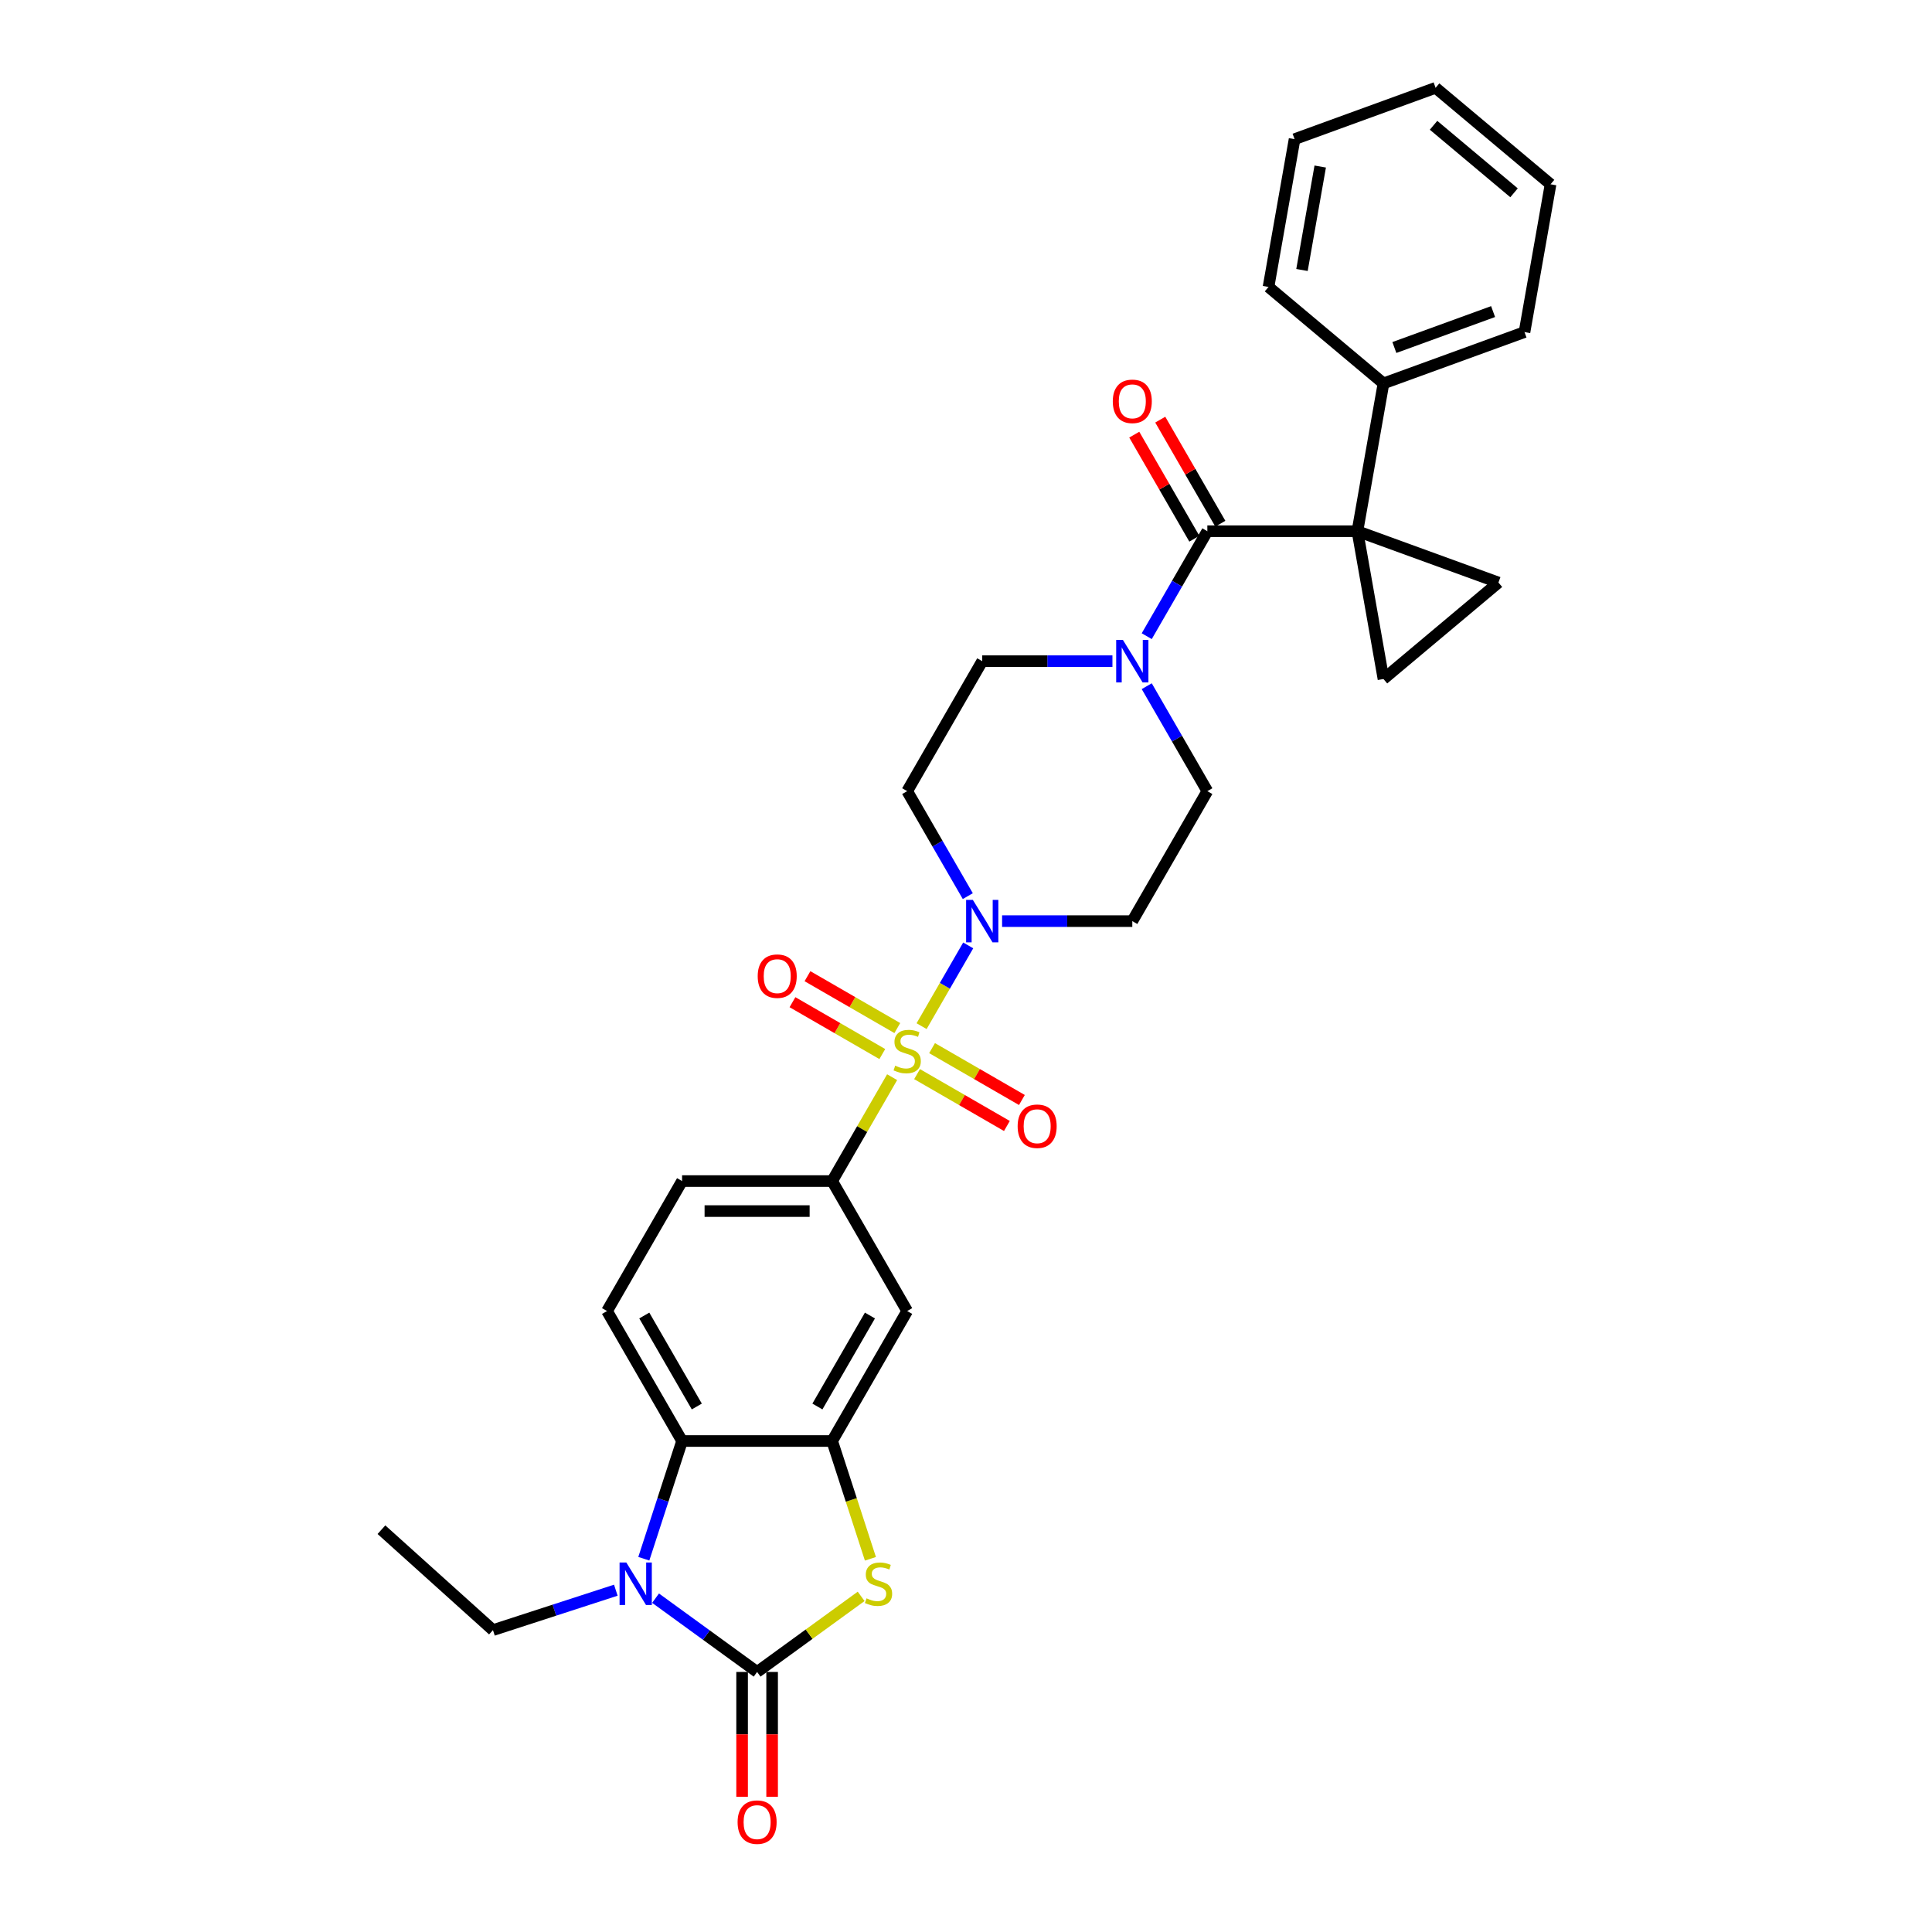 <?xml version='1.0' encoding='iso-8859-1'?>
<svg version='1.1' baseProfile='full'
              xmlns='http://www.w3.org/2000/svg'
                      xmlns:rdkit='http://www.rdkit.org/xml'
                      xmlns:xlink='http://www.w3.org/1999/xlink'
                  xml:space='preserve'
width='1000px' height='1000px' viewBox='0 0 1000 1000'>
<!-- END OF HEADER -->
<rect style='opacity:1.0;fill:#FFFFFF;stroke:none' width='1000' height='1000' x='0' y='0'> </rect>
<path class='bond-5' d='M 477.012,531.134 L 489.077,510.238' style='fill:none;fill-rule:evenodd;stroke:#CCCC00;stroke-width:6px;stroke-linecap:butt;stroke-linejoin:miter;stroke-opacity:1' />
<path class='bond-5' d='M 489.077,510.238 L 501.142,489.341' style='fill:none;fill-rule:evenodd;stroke:#0000FF;stroke-width:6px;stroke-linecap:butt;stroke-linejoin:miter;stroke-opacity:1' />
<path class='bond-8' d='M 461.764,557.546 L 446.241,584.432' style='fill:none;fill-rule:evenodd;stroke:#CCCC00;stroke-width:6px;stroke-linecap:butt;stroke-linejoin:miter;stroke-opacity:1' />
<path class='bond-8' d='M 446.241,584.432 L 430.718,611.318' style='fill:none;fill-rule:evenodd;stroke:#000000;stroke-width:6px;stroke-linecap:butt;stroke-linejoin:miter;stroke-opacity:1' />
<path class='bond-13' d='M 474.67,555.965 L 497.918,569.388' style='fill:none;fill-rule:evenodd;stroke:#CCCC00;stroke-width:6px;stroke-linecap:butt;stroke-linejoin:miter;stroke-opacity:1' />
<path class='bond-13' d='M 497.918,569.388 L 521.166,582.81' style='fill:none;fill-rule:evenodd;stroke:#FF0000;stroke-width:6px;stroke-linecap:butt;stroke-linejoin:miter;stroke-opacity:1' />
<path class='bond-13' d='M 482.438,542.511 L 505.686,555.933' style='fill:none;fill-rule:evenodd;stroke:#CCCC00;stroke-width:6px;stroke-linecap:butt;stroke-linejoin:miter;stroke-opacity:1' />
<path class='bond-13' d='M 505.686,555.933 L 528.934,569.356' style='fill:none;fill-rule:evenodd;stroke:#FF0000;stroke-width:6px;stroke-linecap:butt;stroke-linejoin:miter;stroke-opacity:1' />
<path class='bond-14' d='M 464.447,532.124 L 441.199,518.702' style='fill:none;fill-rule:evenodd;stroke:#CCCC00;stroke-width:6px;stroke-linecap:butt;stroke-linejoin:miter;stroke-opacity:1' />
<path class='bond-14' d='M 441.199,518.702 L 417.95,505.279' style='fill:none;fill-rule:evenodd;stroke:#FF0000;stroke-width:6px;stroke-linecap:butt;stroke-linejoin:miter;stroke-opacity:1' />
<path class='bond-14' d='M 456.679,545.579 L 433.431,532.156' style='fill:none;fill-rule:evenodd;stroke:#CCCC00;stroke-width:6px;stroke-linecap:butt;stroke-linejoin:miter;stroke-opacity:1' />
<path class='bond-14' d='M 433.431,532.156 L 410.182,518.734' style='fill:none;fill-rule:evenodd;stroke:#FF0000;stroke-width:6px;stroke-linecap:butt;stroke-linejoin:miter;stroke-opacity:1' />
<path class='bond-0' d='M 702.598,274.954 L 624.918,274.954' style='fill:none;fill-rule:evenodd;stroke:#000000;stroke-width:6px;stroke-linecap:butt;stroke-linejoin:miter;stroke-opacity:1' />
<path class='bond-9' d='M 702.598,274.954 L 775.593,301.522' style='fill:none;fill-rule:evenodd;stroke:#000000;stroke-width:6px;stroke-linecap:butt;stroke-linejoin:miter;stroke-opacity:1' />
<path class='bond-10' d='M 702.598,274.954 L 716.087,351.454' style='fill:none;fill-rule:evenodd;stroke:#000000;stroke-width:6px;stroke-linecap:butt;stroke-linejoin:miter;stroke-opacity:1' />
<path class='bond-19' d='M 702.598,274.954 L 716.087,198.454' style='fill:none;fill-rule:evenodd;stroke:#000000;stroke-width:6px;stroke-linecap:butt;stroke-linejoin:miter;stroke-opacity:1' />
<path class='bond-1' d='M 391.879,865.4 L 418.803,845.838' style='fill:none;fill-rule:evenodd;stroke:#000000;stroke-width:6px;stroke-linecap:butt;stroke-linejoin:miter;stroke-opacity:1' />
<path class='bond-1' d='M 418.803,845.838 L 445.728,826.276' style='fill:none;fill-rule:evenodd;stroke:#CCCC00;stroke-width:6px;stroke-linecap:butt;stroke-linejoin:miter;stroke-opacity:1' />
<path class='bond-18' d='M 384.111,865.4 L 384.111,897.707' style='fill:none;fill-rule:evenodd;stroke:#000000;stroke-width:6px;stroke-linecap:butt;stroke-linejoin:miter;stroke-opacity:1' />
<path class='bond-18' d='M 384.111,897.707 L 384.111,930.014' style='fill:none;fill-rule:evenodd;stroke:#FF0000;stroke-width:6px;stroke-linecap:butt;stroke-linejoin:miter;stroke-opacity:1' />
<path class='bond-18' d='M 399.647,865.4 L 399.647,897.707' style='fill:none;fill-rule:evenodd;stroke:#000000;stroke-width:6px;stroke-linecap:butt;stroke-linejoin:miter;stroke-opacity:1' />
<path class='bond-18' d='M 399.647,897.707 L 399.647,930.014' style='fill:none;fill-rule:evenodd;stroke:#FF0000;stroke-width:6px;stroke-linecap:butt;stroke-linejoin:miter;stroke-opacity:1' />
<path class='bond-33' d='M 391.879,865.4 L 365.599,846.307' style='fill:none;fill-rule:evenodd;stroke:#000000;stroke-width:6px;stroke-linecap:butt;stroke-linejoin:miter;stroke-opacity:1' />
<path class='bond-33' d='M 365.599,846.307 L 339.319,827.213' style='fill:none;fill-rule:evenodd;stroke:#0000FF;stroke-width:6px;stroke-linecap:butt;stroke-linejoin:miter;stroke-opacity:1' />
<path class='bond-2' d='M 333.239,806.799 L 343.139,776.331' style='fill:none;fill-rule:evenodd;stroke:#0000FF;stroke-width:6px;stroke-linecap:butt;stroke-linejoin:miter;stroke-opacity:1' />
<path class='bond-2' d='M 343.139,776.331 L 353.039,745.863' style='fill:none;fill-rule:evenodd;stroke:#000000;stroke-width:6px;stroke-linecap:butt;stroke-linejoin:miter;stroke-opacity:1' />
<path class='bond-24' d='M 318.749,823.083 L 286.953,833.414' style='fill:none;fill-rule:evenodd;stroke:#0000FF;stroke-width:6px;stroke-linecap:butt;stroke-linejoin:miter;stroke-opacity:1' />
<path class='bond-24' d='M 286.953,833.414 L 255.156,843.745' style='fill:none;fill-rule:evenodd;stroke:#000000;stroke-width:6px;stroke-linecap:butt;stroke-linejoin:miter;stroke-opacity:1' />
<path class='bond-3' d='M 624.918,274.954 L 609.234,302.119' style='fill:none;fill-rule:evenodd;stroke:#000000;stroke-width:6px;stroke-linecap:butt;stroke-linejoin:miter;stroke-opacity:1' />
<path class='bond-3' d='M 609.234,302.119 L 593.55,329.285' style='fill:none;fill-rule:evenodd;stroke:#0000FF;stroke-width:6px;stroke-linecap:butt;stroke-linejoin:miter;stroke-opacity:1' />
<path class='bond-22' d='M 631.645,271.07 L 616.096,244.137' style='fill:none;fill-rule:evenodd;stroke:#000000;stroke-width:6px;stroke-linecap:butt;stroke-linejoin:miter;stroke-opacity:1' />
<path class='bond-22' d='M 616.096,244.137 L 600.546,217.205' style='fill:none;fill-rule:evenodd;stroke:#FF0000;stroke-width:6px;stroke-linecap:butt;stroke-linejoin:miter;stroke-opacity:1' />
<path class='bond-22' d='M 618.191,278.838 L 602.641,251.905' style='fill:none;fill-rule:evenodd;stroke:#000000;stroke-width:6px;stroke-linecap:butt;stroke-linejoin:miter;stroke-opacity:1' />
<path class='bond-22' d='M 602.641,251.905 L 587.092,224.973' style='fill:none;fill-rule:evenodd;stroke:#FF0000;stroke-width:6px;stroke-linecap:butt;stroke-linejoin:miter;stroke-opacity:1' />
<path class='bond-4' d='M 450.528,806.831 L 440.623,776.347' style='fill:none;fill-rule:evenodd;stroke:#CCCC00;stroke-width:6px;stroke-linecap:butt;stroke-linejoin:miter;stroke-opacity:1' />
<path class='bond-4' d='M 440.623,776.347 L 430.718,745.863' style='fill:none;fill-rule:evenodd;stroke:#000000;stroke-width:6px;stroke-linecap:butt;stroke-linejoin:miter;stroke-opacity:1' />
<path class='bond-15' d='M 518.683,476.772 L 552.381,476.772' style='fill:none;fill-rule:evenodd;stroke:#0000FF;stroke-width:6px;stroke-linecap:butt;stroke-linejoin:miter;stroke-opacity:1' />
<path class='bond-15' d='M 552.381,476.772 L 586.078,476.772' style='fill:none;fill-rule:evenodd;stroke:#000000;stroke-width:6px;stroke-linecap:butt;stroke-linejoin:miter;stroke-opacity:1' />
<path class='bond-16' d='M 500.927,463.831 L 485.242,436.665' style='fill:none;fill-rule:evenodd;stroke:#0000FF;stroke-width:6px;stroke-linecap:butt;stroke-linejoin:miter;stroke-opacity:1' />
<path class='bond-16' d='M 485.242,436.665 L 469.558,409.499' style='fill:none;fill-rule:evenodd;stroke:#000000;stroke-width:6px;stroke-linecap:butt;stroke-linejoin:miter;stroke-opacity:1' />
<path class='bond-6' d='M 430.718,745.863 L 469.558,678.59' style='fill:none;fill-rule:evenodd;stroke:#000000;stroke-width:6px;stroke-linecap:butt;stroke-linejoin:miter;stroke-opacity:1' />
<path class='bond-6' d='M 423.09,728.004 L 450.278,680.913' style='fill:none;fill-rule:evenodd;stroke:#000000;stroke-width:6px;stroke-linecap:butt;stroke-linejoin:miter;stroke-opacity:1' />
<path class='bond-32' d='M 430.718,745.863 L 353.039,745.863' style='fill:none;fill-rule:evenodd;stroke:#000000;stroke-width:6px;stroke-linecap:butt;stroke-linejoin:miter;stroke-opacity:1' />
<path class='bond-7' d='M 353.039,745.863 L 314.199,678.59' style='fill:none;fill-rule:evenodd;stroke:#000000;stroke-width:6px;stroke-linecap:butt;stroke-linejoin:miter;stroke-opacity:1' />
<path class='bond-7' d='M 360.667,728.004 L 333.479,680.913' style='fill:none;fill-rule:evenodd;stroke:#000000;stroke-width:6px;stroke-linecap:butt;stroke-linejoin:miter;stroke-opacity:1' />
<path class='bond-12' d='M 430.718,611.318 L 469.558,678.59' style='fill:none;fill-rule:evenodd;stroke:#000000;stroke-width:6px;stroke-linecap:butt;stroke-linejoin:miter;stroke-opacity:1' />
<path class='bond-23' d='M 430.718,611.318 L 353.039,611.318' style='fill:none;fill-rule:evenodd;stroke:#000000;stroke-width:6px;stroke-linecap:butt;stroke-linejoin:miter;stroke-opacity:1' />
<path class='bond-23' d='M 419.066,626.853 L 364.691,626.853' style='fill:none;fill-rule:evenodd;stroke:#000000;stroke-width:6px;stroke-linecap:butt;stroke-linejoin:miter;stroke-opacity:1' />
<path class='bond-34' d='M 775.593,301.522 L 716.087,351.454' style='fill:none;fill-rule:evenodd;stroke:#000000;stroke-width:6px;stroke-linecap:butt;stroke-linejoin:miter;stroke-opacity:1' />
<path class='bond-11' d='M 575.793,342.227 L 542.096,342.227' style='fill:none;fill-rule:evenodd;stroke:#0000FF;stroke-width:6px;stroke-linecap:butt;stroke-linejoin:miter;stroke-opacity:1' />
<path class='bond-11' d='M 542.096,342.227 L 508.398,342.227' style='fill:none;fill-rule:evenodd;stroke:#000000;stroke-width:6px;stroke-linecap:butt;stroke-linejoin:miter;stroke-opacity:1' />
<path class='bond-31' d='M 593.55,355.168 L 609.234,382.334' style='fill:none;fill-rule:evenodd;stroke:#0000FF;stroke-width:6px;stroke-linecap:butt;stroke-linejoin:miter;stroke-opacity:1' />
<path class='bond-31' d='M 609.234,382.334 L 624.918,409.499' style='fill:none;fill-rule:evenodd;stroke:#000000;stroke-width:6px;stroke-linecap:butt;stroke-linejoin:miter;stroke-opacity:1' />
<path class='bond-21' d='M 586.078,476.772 L 624.918,409.499' style='fill:none;fill-rule:evenodd;stroke:#000000;stroke-width:6px;stroke-linecap:butt;stroke-linejoin:miter;stroke-opacity:1' />
<path class='bond-20' d='M 469.558,409.499 L 508.398,342.227' style='fill:none;fill-rule:evenodd;stroke:#000000;stroke-width:6px;stroke-linecap:butt;stroke-linejoin:miter;stroke-opacity:1' />
<path class='bond-17' d='M 314.199,678.59 L 353.039,611.318' style='fill:none;fill-rule:evenodd;stroke:#000000;stroke-width:6px;stroke-linecap:butt;stroke-linejoin:miter;stroke-opacity:1' />
<path class='bond-25' d='M 716.087,198.454 L 789.082,171.886' style='fill:none;fill-rule:evenodd;stroke:#000000;stroke-width:6px;stroke-linecap:butt;stroke-linejoin:miter;stroke-opacity:1' />
<path class='bond-25' d='M 721.723,179.87 L 772.819,161.272' style='fill:none;fill-rule:evenodd;stroke:#000000;stroke-width:6px;stroke-linecap:butt;stroke-linejoin:miter;stroke-opacity:1' />
<path class='bond-26' d='M 716.087,198.454 L 656.581,148.522' style='fill:none;fill-rule:evenodd;stroke:#000000;stroke-width:6px;stroke-linecap:butt;stroke-linejoin:miter;stroke-opacity:1' />
<path class='bond-27' d='M 255.156,843.745 L 197.429,791.767' style='fill:none;fill-rule:evenodd;stroke:#000000;stroke-width:6px;stroke-linecap:butt;stroke-linejoin:miter;stroke-opacity:1' />
<path class='bond-28' d='M 789.082,171.886 L 802.571,95.386' style='fill:none;fill-rule:evenodd;stroke:#000000;stroke-width:6px;stroke-linecap:butt;stroke-linejoin:miter;stroke-opacity:1' />
<path class='bond-29' d='M 656.581,148.522 L 670.07,72.023' style='fill:none;fill-rule:evenodd;stroke:#000000;stroke-width:6px;stroke-linecap:butt;stroke-linejoin:miter;stroke-opacity:1' />
<path class='bond-29' d='M 673.904,139.745 L 683.346,86.195' style='fill:none;fill-rule:evenodd;stroke:#000000;stroke-width:6px;stroke-linecap:butt;stroke-linejoin:miter;stroke-opacity:1' />
<path class='bond-35' d='M 802.571,95.386 L 743.065,45.455' style='fill:none;fill-rule:evenodd;stroke:#000000;stroke-width:6px;stroke-linecap:butt;stroke-linejoin:miter;stroke-opacity:1' />
<path class='bond-35' d='M 783.659,99.798 L 742.005,64.846' style='fill:none;fill-rule:evenodd;stroke:#000000;stroke-width:6px;stroke-linecap:butt;stroke-linejoin:miter;stroke-opacity:1' />
<path class='bond-30' d='M 670.07,72.023 L 743.065,45.455' style='fill:none;fill-rule:evenodd;stroke:#000000;stroke-width:6px;stroke-linecap:butt;stroke-linejoin:miter;stroke-opacity:1' />
<path  class='atom-0' d='M 463.344 551.595
Q 463.593 551.688, 464.618 552.123
Q 465.643 552.558, 466.762 552.838
Q 467.912 553.087, 469.03 553.087
Q 471.112 553.087, 472.324 552.092
Q 473.536 551.067, 473.536 549.296
Q 473.536 548.084, 472.914 547.338
Q 472.324 546.593, 471.392 546.189
Q 470.459 545.785, 468.906 545.319
Q 466.948 544.728, 465.768 544.169
Q 464.618 543.61, 463.779 542.429
Q 462.971 541.248, 462.971 539.26
Q 462.971 536.494, 464.835 534.785
Q 466.731 533.076, 470.459 533.076
Q 473.007 533.076, 475.897 534.288
L 475.182 536.681
Q 472.541 535.593, 470.553 535.593
Q 468.409 535.593, 467.228 536.494
Q 466.047 537.364, 466.078 538.887
Q 466.078 540.068, 466.669 540.782
Q 467.29 541.497, 468.16 541.901
Q 469.061 542.305, 470.553 542.771
Q 472.541 543.392, 473.722 544.014
Q 474.903 544.635, 475.742 545.909
Q 476.612 547.152, 476.612 549.296
Q 476.612 552.341, 474.561 553.988
Q 472.541 555.604, 469.154 555.604
Q 467.197 555.604, 465.705 555.169
Q 464.245 554.765, 462.505 554.05
L 463.344 551.595
' fill='#CCCC00'/>
<path  class='atom-3' d='M 324.171 808.741
L 331.38 820.393
Q 332.095 821.543, 333.244 823.625
Q 334.394 825.707, 334.456 825.831
L 334.456 808.741
L 337.377 808.741
L 337.377 830.74
L 334.363 830.74
L 326.626 818.001
Q 325.725 816.509, 324.762 814.801
Q 323.83 813.092, 323.55 812.563
L 323.55 830.74
L 320.691 830.74
L 320.691 808.741
L 324.171 808.741
' fill='#0000FF'/>
<path  class='atom-5' d='M 448.508 827.291
Q 448.757 827.385, 449.782 827.82
Q 450.808 828.255, 451.926 828.534
Q 453.076 828.783, 454.195 828.783
Q 456.276 828.783, 457.488 827.789
Q 458.7 826.763, 458.7 824.992
Q 458.7 823.78, 458.079 823.035
Q 457.488 822.289, 456.556 821.885
Q 455.624 821.481, 454.07 821.015
Q 452.113 820.425, 450.932 819.865
Q 449.782 819.306, 448.943 818.125
Q 448.136 816.944, 448.136 814.956
Q 448.136 812.19, 450 810.482
Q 451.895 808.773, 455.624 808.773
Q 458.172 808.773, 461.062 809.984
L 460.347 812.377
Q 457.706 811.289, 455.717 811.289
Q 453.573 811.289, 452.392 812.19
Q 451.212 813.06, 451.243 814.583
Q 451.243 815.764, 451.833 816.478
Q 452.455 817.193, 453.325 817.597
Q 454.226 818.001, 455.717 818.467
Q 457.706 819.088, 458.887 819.71
Q 460.067 820.331, 460.906 821.605
Q 461.776 822.848, 461.776 824.992
Q 461.776 828.037, 459.725 829.684
Q 457.706 831.3, 454.319 831.3
Q 452.361 831.3, 450.87 830.865
Q 449.41 830.461, 447.67 829.746
L 448.508 827.291
' fill='#CCCC00'/>
<path  class='atom-6' d='M 503.536 465.773
L 510.744 477.425
Q 511.459 478.574, 512.609 480.656
Q 513.758 482.738, 513.82 482.862
L 513.82 465.773
L 516.741 465.773
L 516.741 487.771
L 513.727 487.771
L 505.99 475.032
Q 505.089 473.541, 504.126 471.832
Q 503.194 470.123, 502.914 469.594
L 502.914 487.771
L 500.056 487.771
L 500.056 465.773
L 503.536 465.773
' fill='#0000FF'/>
<path  class='atom-12' d='M 581.215 331.227
L 588.424 342.879
Q 589.139 344.029, 590.288 346.111
Q 591.438 348.192, 591.5 348.317
L 591.5 331.227
L 594.421 331.227
L 594.421 353.226
L 591.407 353.226
L 583.67 340.486
Q 582.769 338.995, 581.806 337.286
Q 580.874 335.577, 580.594 335.049
L 580.594 353.226
L 577.735 353.226
L 577.735 331.227
L 581.215 331.227
' fill='#0000FF'/>
<path  class='atom-14' d='M 526.733 582.947
Q 526.733 577.665, 529.343 574.713
Q 531.953 571.761, 536.831 571.761
Q 541.709 571.761, 544.319 574.713
Q 546.93 577.665, 546.93 582.947
Q 546.93 588.291, 544.288 591.336
Q 541.647 594.35, 536.831 594.35
Q 531.984 594.35, 529.343 591.336
Q 526.733 588.322, 526.733 582.947
M 536.831 591.864
Q 540.187 591.864, 541.989 589.627
Q 543.822 587.359, 543.822 582.947
Q 543.822 578.628, 541.989 576.453
Q 540.187 574.247, 536.831 574.247
Q 533.475 574.247, 531.642 576.422
Q 529.84 578.597, 529.84 582.947
Q 529.84 587.39, 531.642 589.627
Q 533.475 591.864, 536.831 591.864
' fill='#FF0000'/>
<path  class='atom-15' d='M 392.187 505.267
Q 392.187 499.985, 394.797 497.033
Q 397.407 494.081, 402.286 494.081
Q 407.164 494.081, 409.774 497.033
Q 412.384 499.985, 412.384 505.267
Q 412.384 510.611, 409.743 513.656
Q 407.102 516.67, 402.286 516.67
Q 397.438 516.67, 394.797 513.656
Q 392.187 510.642, 392.187 505.267
M 402.286 514.185
Q 405.641 514.185, 407.444 511.947
Q 409.277 509.679, 409.277 505.267
Q 409.277 500.948, 407.444 498.773
Q 405.641 496.567, 402.286 496.567
Q 398.93 496.567, 397.097 498.742
Q 395.294 500.917, 395.294 505.267
Q 395.294 509.71, 397.097 511.947
Q 398.93 514.185, 402.286 514.185
' fill='#FF0000'/>
<path  class='atom-19' d='M 381.78 943.142
Q 381.78 937.86, 384.39 934.908
Q 387 931.956, 391.879 931.956
Q 396.757 931.956, 399.367 934.908
Q 401.977 937.86, 401.977 943.142
Q 401.977 948.486, 399.336 951.531
Q 396.695 954.545, 391.879 954.545
Q 387.031 954.545, 384.39 951.531
Q 381.78 948.517, 381.78 943.142
M 391.879 952.06
Q 395.234 952.06, 397.036 949.823
Q 398.87 947.554, 398.87 943.142
Q 398.87 938.823, 397.036 936.648
Q 395.234 934.442, 391.879 934.442
Q 388.523 934.442, 386.69 936.617
Q 384.887 938.792, 384.887 943.142
Q 384.887 947.585, 386.69 949.823
Q 388.523 952.06, 391.879 952.06
' fill='#FF0000'/>
<path  class='atom-23' d='M 575.98 207.743
Q 575.98 202.461, 578.59 199.509
Q 581.2 196.557, 586.078 196.557
Q 590.957 196.557, 593.567 199.509
Q 596.177 202.461, 596.177 207.743
Q 596.177 213.088, 593.535 216.133
Q 590.894 219.147, 586.078 219.147
Q 581.231 219.147, 578.59 216.133
Q 575.98 213.119, 575.98 207.743
M 586.078 216.661
Q 589.434 216.661, 591.236 214.424
Q 593.069 212.155, 593.069 207.743
Q 593.069 203.424, 591.236 201.249
Q 589.434 199.043, 586.078 199.043
Q 582.722 199.043, 580.889 201.218
Q 579.087 203.393, 579.087 207.743
Q 579.087 212.186, 580.889 214.424
Q 582.722 216.661, 586.078 216.661
' fill='#FF0000'/>
</svg>
